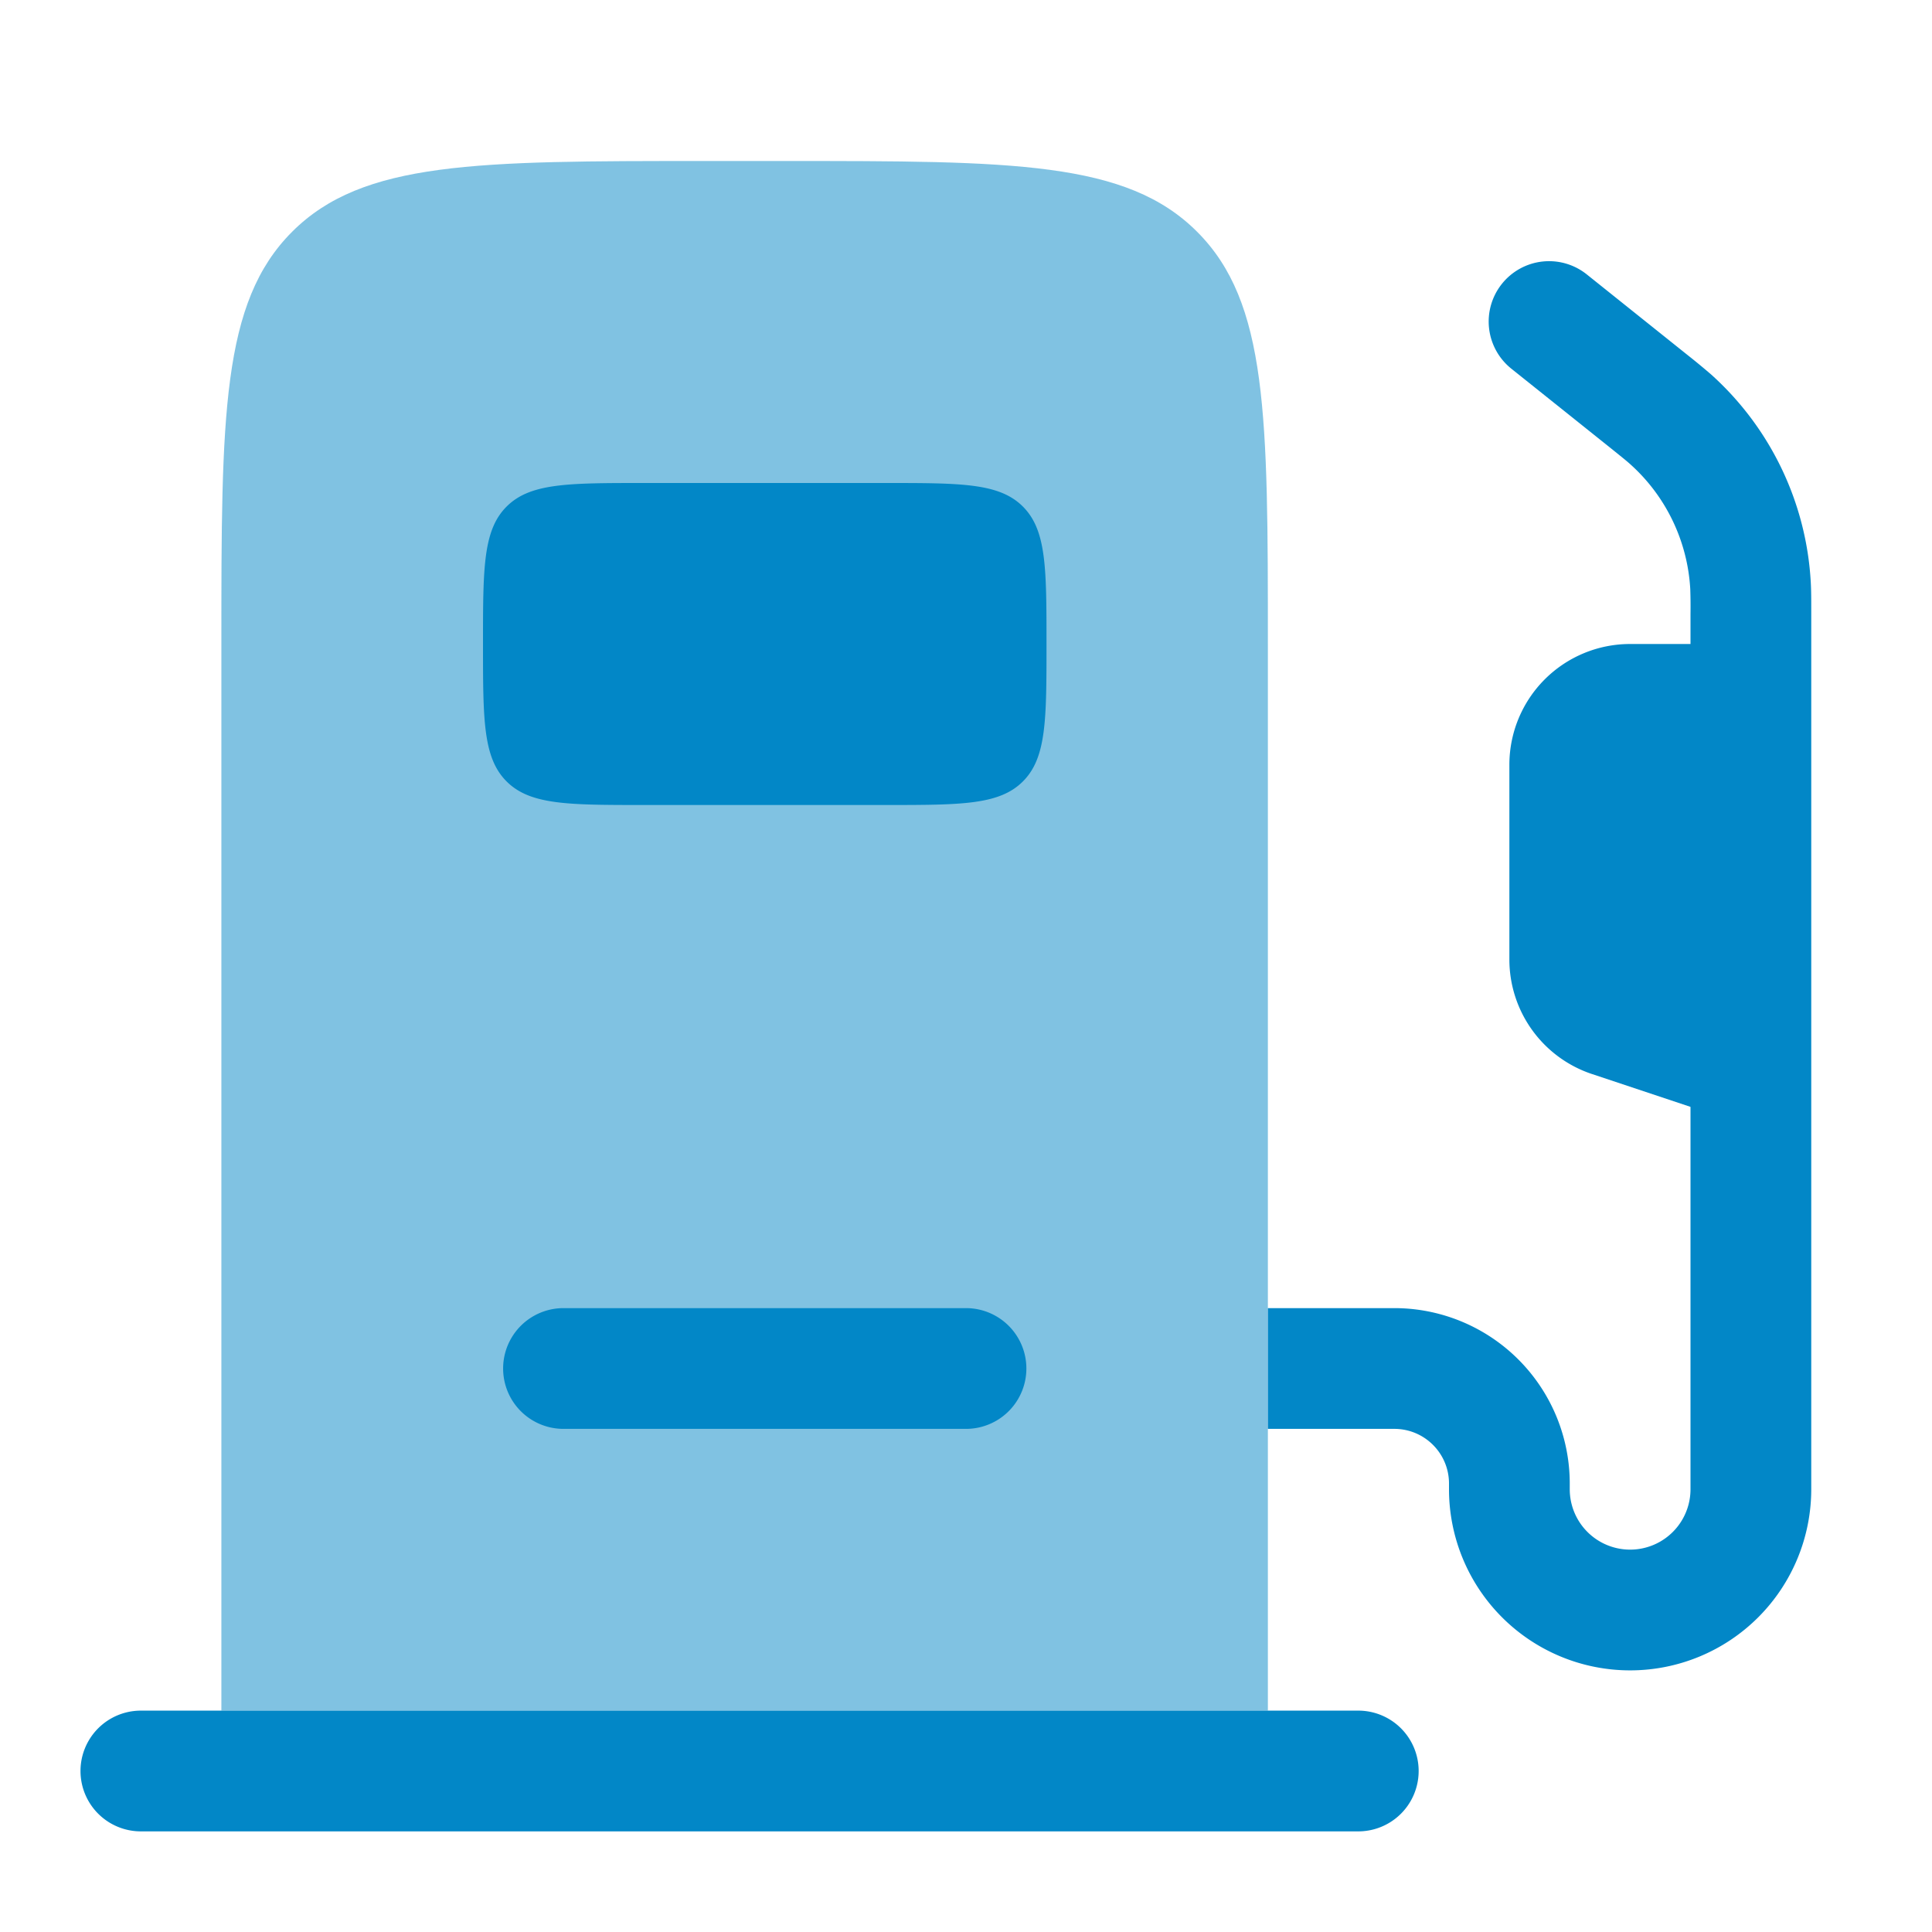 <svg xmlns="http://www.w3.org/2000/svg" width="1em" height="1em" viewBox="0 0 24 24"><path fill="#0287C7" fill-rule="evenodd" d="M9.75 2h-1c-2.828 0-4.243 0-5.121.879C2.75 3.757 2.75 5.172 2.75 8v13.25h13V8c0-2.828 0-4.243-.879-5.121C13.993 2 12.578 2 9.75 2" clip-rule="evenodd" opacity="0.5"/><path fill="#0287C7" d="M2.75 21.25h-1a.75.75 0 0 0 0 1.5h15.123a.75.75 0 0 0 0-1.5H15.75zM8 6h3c.943 0 1.414 0 1.707.293C13 6.586 13 7.057 13 8c0 .943 0 1.414-.293 1.707C12.414 10 11.943 10 11 10H8c-.943 0-1.414 0-1.707-.293C6 9.414 6 8.943 6 8c0-.943 0-1.414.293-1.707C6.586 6 7.057 6 8 6M7 16.25a.75.75 0 0 0 0 1.5h5a.75.75 0 0 0 0-1.5zm8.75 1.5h1.571c.375 0 .679.304.679.679v.071a2.25 2.25 0 1 0 4.5 0V7.602c0-.157 0-.265-.006-.37a3.75 3.75 0 0 0-1.24-2.582a8.834 8.834 0 0 0-.286-.236l-1.25-1a.75.75 0 1 0-.936 1.172l1.233.986c.144.116.194.156.237.195c.443.397.711.954.745 1.549a6.1 6.1 0 0 1 .003.306V8h-.75a1.5 1.5 0 0 0-1.5 1.5v2.419a1.5 1.5 0 0 0 1.026 1.423L21 13.75v4.75a.75.75 0 0 1-1.5 0v-.071a2.179 2.179 0 0 0-2.179-2.179H15.75z"/></svg>